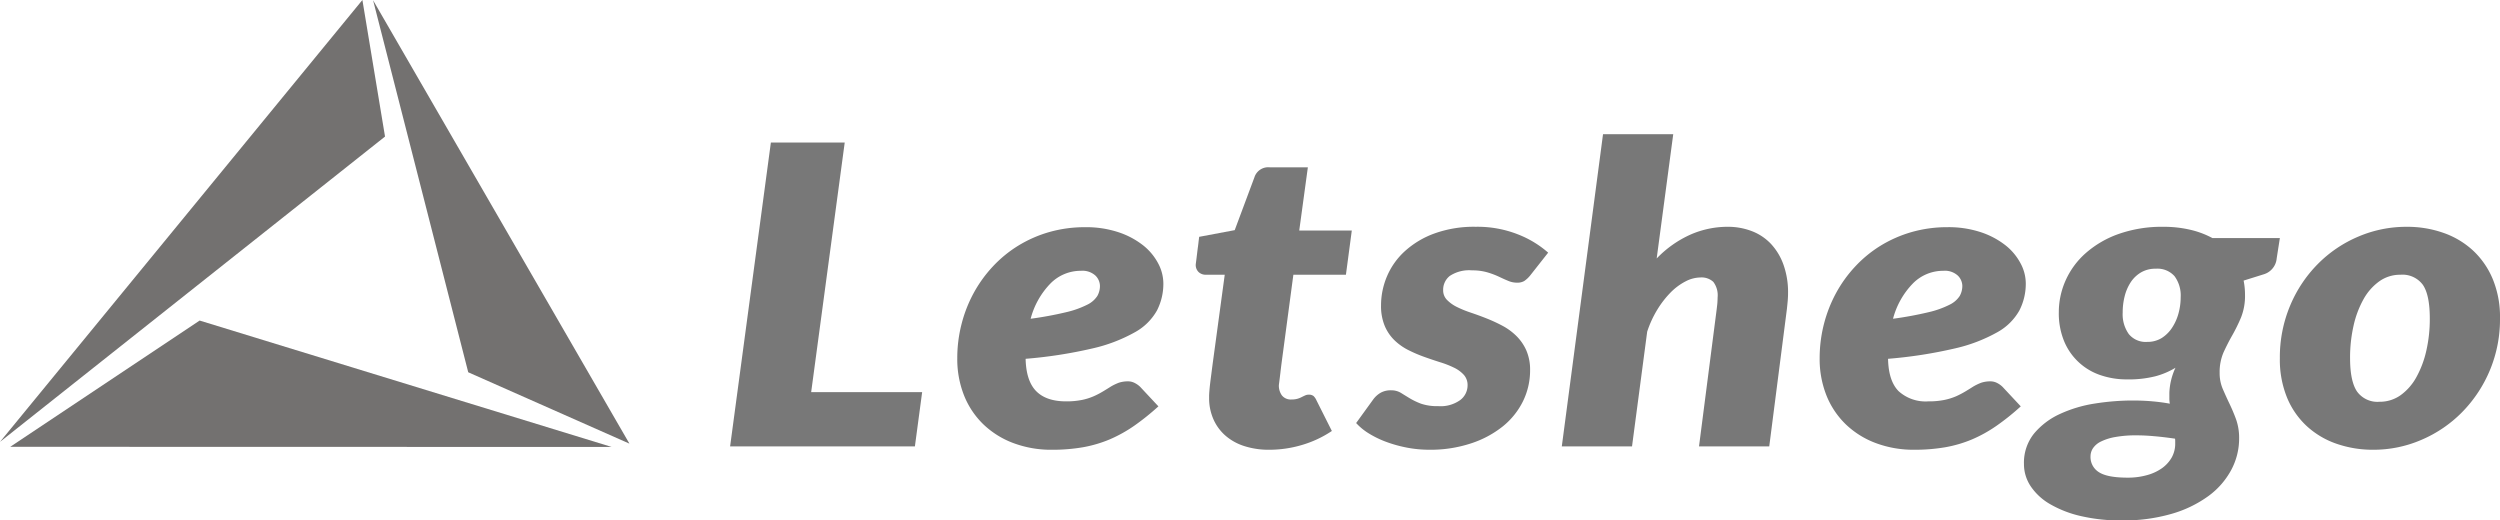 <svg xmlns:inkscape="http://www.inkscape.org/namespaces/inkscape" xmlns:sodipodi="http://sodipodi.sourceforge.net/DTD/sodipodi-0.dtd" xmlns="http://www.w3.org/2000/svg" xmlns:svg="http://www.w3.org/2000/svg" id="Layer_1" data-name="Layer 1" viewBox="0 0 489.8 101.966" sodipodi:docname="bw-letshego-ir-logo.svg" inkscape:version="1.1.1 (c3084ef, 2021-09-22)"><defs id="defs4362" fill="#000000"></defs><path d="M215.928,58.51a8.306,8.306,0,0,0-5.995,2.513,15.547,15.547,0,0,0-3.857,6.882,69.902,69.902,0,0,0,6.966-1.286,18.308,18.308,0,0,0,4.131-1.473,4.846,4.846,0,0,0,1.972-1.712,4.001,4.001,0,0,0,.509-1.989,2.918,2.918,0,0,0-.884-1.996,3.764,3.764,0,0,0-2.842-.939m16.149,2.447a11.452,11.452,0,0,1-1.244,5.313,11.047,11.047,0,0,1-4.325,4.273,30.886,30.886,0,0,1-8.296,3.171,89.461,89.461,0,0,1-13.12,2.038q.099,4.335,2.072,6.338,1.97,1.996,5.836,2a15.204,15.204,0,0,0,3.15-.284,11.473,11.473,0,0,0,2.325-.738,15.893,15.893,0,0,0,1.795-.939q.806-.483,1.532-.946a10.332,10.332,0,0,1,1.532-.738,5.712,5.712,0,0,1,1.826-.277,2.813,2.813,0,0,1,1.279.308,4.37,4.37,0,0,1,1.116.79l3.552,3.802a48.189,48.189,0,0,1-4.769,3.823,27.219,27.219,0,0,1-4.796,2.658,24.618,24.618,0,0,1-5.236,1.535,35.376,35.376,0,0,1-6.061.489,21.063,21.063,0,0,1-7.496-1.289,17.157,17.157,0,0,1-5.881-3.642,16.2,16.2,0,0,1-3.816-5.656,19.289,19.289,0,0,1-1.351-7.357,26.804,26.804,0,0,1,.821-6.619,26.276,26.276,0,0,1,2.35-6.065,25.546,25.546,0,0,1,3.75-5.23,23.93,23.93,0,0,1,4.997-4.11,24.519,24.519,0,0,1,6.068-2.675,25.395,25.395,0,0,1,7.038-.964,20.13,20.13,0,0,1,6.539.981,15.885,15.885,0,0,1,4.824,2.554,11.151,11.151,0,0,1,2.963,3.538,8.431,8.431,0,0,1,1.026,3.919" transform="translate(-4.152 -5.455)" style="fill:#787878;fill-opacity:1" id="path4337"></path><path d="M241.042,83.759v-.693c0-.277.024-.665.066-1.164.042-.509.114-1.175.218-2.003.111-.828.246-1.927.426-3.292l2.35-17.324h-3.687a2.039,2.039,0,0,1-1.417-.513,1.933,1.933,0,0,1-.575-1.528c0-.024.035-.267.09-.71q.088-.676.177-1.435c.059-.502.121-.977.18-1.41.055-.437.087-.676.087-.738l.135-1.095,6.966-1.31,3.857-10.341a2.839,2.839,0,0,1,3.018-1.965h7.454l-1.688,12.386H268.995l-1.151,8.66h-10.296l-2.221,16.631c-.149,1.119-.256,2-.329,2.637-.076.638-.135,1.133-.18,1.473-.042.34-.069.565-.09.686-.01.128-.021.204-.021.236a3.256,3.256,0,0,0,.596,1.979,2.227,2.227,0,0,0,1.885.797,4.026,4.026,0,0,0,1.182-.149,4.335,4.335,0,0,0,.818-.329c.239-.121.461-.225.669-.319a1.641,1.641,0,0,1,.707-.149,1.434,1.434,0,0,1,.936.27,2.568,2.568,0,0,1,.572.839l3.018,6.006a21.18,21.18,0,0,1-5.902,2.755,22.481,22.481,0,0,1-6.338.925,15.704,15.704,0,0,1-4.796-.683,10.527,10.527,0,0,1-3.663-1.958,9.13,9.13,0,0,1-2.391-3.088,10.164,10.164,0,0,1-.956-4.082" transform="translate(-4.152 -5.455)" style="fill:#787878;fill-opacity:1" id="path4339"></path><path d="M303.928,59.448a5.516,5.516,0,0,1-1.154,1.067,2.725,2.725,0,0,1-1.417.322,4.355,4.355,0,0,1-1.754-.371c-.579-.239-1.202-.523-1.864-.839a15.94,15.94,0,0,0-2.263-.835,10.417,10.417,0,0,0-2.914-.367,6.882,6.882,0,0,0-4.366,1.088,3.446,3.446,0,0,0-1.3,2.79,2.659,2.659,0,0,0,.728,1.885,7.078,7.078,0,0,0,1.927,1.39,20.644,20.644,0,0,0,2.731,1.119c1.022.346,2.062.721,3.129,1.147a30.364,30.364,0,0,1,3.126,1.448A11.705,11.705,0,0,1,301.263,71.3a9.209,9.209,0,0,1,1.93,2.817,9.49,9.49,0,0,1,.735,3.878,13.739,13.739,0,0,1-1.372,6.033,14.64,14.64,0,0,1-3.951,4.945,19.724,19.724,0,0,1-6.238,3.344,25.194,25.194,0,0,1-8.227,1.251,23.252,23.252,0,0,1-4.308-.409,25.54,25.54,0,0,1-4.017-1.105,19.03,19.03,0,0,1-3.438-1.653,11.444,11.444,0,0,1-2.53-2.065l3.372-4.658a4.79,4.79,0,0,1,1.448-1.286,4.002,4.002,0,0,1,2.017-.468,3.649,3.649,0,0,1,1.906.485c.53.329,1.105.683,1.733,1.064a13.966,13.966,0,0,0,2.218,1.067,9.763,9.763,0,0,0,3.375.485,6.573,6.573,0,0,0,4.342-1.206,3.606,3.606,0,0,0,1.421-2.835,2.989,2.989,0,0,0-.728-2.083,6.215,6.215,0,0,0-1.937-1.417,18.485,18.485,0,0,0-2.707-1.057c-1.002-.319-2.041-.665-3.102-1.047a27.05,27.05,0,0,1-3.105-1.327,11.06,11.06,0,0,1-2.71-1.903,8.586,8.586,0,0,1-1.93-2.814,10.127,10.127,0,0,1-.735-4.048,14.596,14.596,0,0,1,1.178-5.722,14.088,14.088,0,0,1,3.511-4.921,17.438,17.438,0,0,1,5.784-3.452,22.726,22.726,0,0,1,8.078-1.306,21.584,21.584,0,0,1,8.234,1.473,19.88,19.88,0,0,1,5.957,3.594Z" transform="translate(-4.152 -5.455)" style="fill:#787878;fill-opacity:1" id="path4341"></path><path d="M310.14,92.913l8.078-61.169h13.755l-3.244,24.352A21.175,21.175,0,0,1,335.389,51.4a18.114,18.114,0,0,1,7.229-1.511,13.014,13.014,0,0,1,4.769.856,10.111,10.111,0,0,1,3.753,2.516,11.773,11.773,0,0,1,2.433,4.062,15.953,15.953,0,0,1,.894,5.562c0,.482-.024.991-.066,1.504-.045.516-.1,1.054-.159,1.601L350.783,92.913H337.022l3.469-26.923c.052-.444.101-.846.132-1.21.021-.364.042-.714.042-1.043a4.337,4.337,0,0,0-.846-3.064,3.398,3.398,0,0,0-2.523-.856,6.419,6.419,0,0,0-2.887.755,11.504,11.504,0,0,0-2.904,2.138,18.564,18.564,0,0,0-2.62,3.358,20.391,20.391,0,0,0-2.017,4.37l-2.97,22.474Z" transform="translate(-4.152 -5.455)" style="fill:#787878;fill-opacity:1" id="path4343"></path><path d="M384.882,58.51a8.297,8.297,0,0,0-5.988,2.513,15.583,15.583,0,0,0-3.861,6.882,69.906,69.906,0,0,0,6.973-1.286,18.175,18.175,0,0,0,4.124-1.473,4.882,4.882,0,0,0,1.975-1.712,4.072,4.072,0,0,0,.506-1.989,2.888,2.888,0,0,0-.884-1.996,3.757,3.757,0,0,0-2.845-.939m16.16,2.447a11.413,11.413,0,0,1-1.248,5.313,11.07,11.07,0,0,1-4.325,4.273,30.888,30.888,0,0,1-8.296,3.171,89.577,89.577,0,0,1-13.114,2.038q.088,4.335,2.066,6.338a7.869,7.869,0,0,0,5.836,2,15.191,15.191,0,0,0,3.147-.284,11.689,11.689,0,0,0,2.339-.738,17.396,17.396,0,0,0,1.788-.939c.537-.322,1.043-.637,1.528-.946a10.204,10.204,0,0,1,1.535-.738,5.63,5.63,0,0,1,1.816-.277,2.844,2.844,0,0,1,1.289.308,4.197,4.197,0,0,1,1.105.79l3.552,3.802a46.305,46.305,0,0,1-4.772,3.823A26.677,26.677,0,0,1,390.5,91.547a24.44,24.44,0,0,1-5.236,1.535,35.264,35.264,0,0,1-6.054.489,21.041,21.041,0,0,1-7.499-1.289,17.127,17.127,0,0,1-5.881-3.642,16.255,16.255,0,0,1-3.819-5.656,19.289,19.289,0,0,1-1.352-7.357,26.971,26.971,0,0,1,.821-6.619,26.608,26.608,0,0,1,2.353-6.065,25.287,25.287,0,0,1,3.75-5.23,24.003,24.003,0,0,1,4.994-4.11,24.685,24.685,0,0,1,6.075-2.675,25.353,25.353,0,0,1,7.035-.964,20.182,20.182,0,0,1,6.543.981,15.969,15.969,0,0,1,4.817,2.554,11.119,11.119,0,0,1,2.966,3.538,8.353,8.353,0,0,1,1.029,3.919" transform="translate(-4.152 -5.455)" style="fill:#787878;fill-opacity:1" id="path4345"></path><path d="M424.822,72.44a5.306,5.306,0,0,0,2.866-.769,6.805,6.805,0,0,0,2.034-2.031,9.761,9.761,0,0,0,1.244-2.793,11.964,11.964,0,0,0,.423-3.154,6.343,6.343,0,0,0-1.199-4.124A4.485,4.485,0,0,0,426.506,58.1a5.553,5.553,0,0,0-2.862.711,6.203,6.203,0,0,0-2.02,1.906,9.033,9.033,0,0,0-1.199,2.741,12.828,12.828,0,0,0-.395,3.223,6.685,6.685,0,0,0,1.196,4.224A4.279,4.279,0,0,0,424.822,72.44m5.496,19.902V91.85a2.333,2.333,0,0,0-.035-.451c-1.511-.218-2.894-.385-4.152-.489-1.254-.114-2.412-.163-3.438-.163a22.666,22.666,0,0,0-4.103.326,10.379,10.379,0,0,0-2.804.88,3.924,3.924,0,0,0-1.566,1.303,2.854,2.854,0,0,0-.492,1.58,3.483,3.483,0,0,0,1.667,3.143c1.112.71,2.977,1.057,5.611,1.057a13.725,13.725,0,0,0,3.771-.489,9.298,9.298,0,0,0,2.953-1.365,6.597,6.597,0,0,0,1.91-2.103,5.551,5.551,0,0,0,.679-2.738m13.675-29.131a11.343,11.343,0,0,1-.78,4.446,33.33,33.33,0,0,1-1.705,3.476c-.627,1.092-1.192,2.211-1.715,3.348a9.736,9.736,0,0,0-.769,4.051,7.785,7.785,0,0,0,.596,3.088c.406.939.835,1.896,1.307,2.88.471.977.911,2.014,1.31,3.098a10.87,10.87,0,0,1,.603,3.764,13.038,13.038,0,0,1-1.556,6.189,15.301,15.301,0,0,1-4.481,5.105,23.031,23.031,0,0,1-7.208,3.476,33.85,33.85,0,0,1-9.741,1.289,34.268,34.268,0,0,1-8.03-.859,21.452,21.452,0,0,1-6.013-2.332,11.44,11.44,0,0,1-3.798-3.493,7.774,7.774,0,0,1-1.327-4.346,9.098,9.098,0,0,1,1.975-5.992,14.364,14.364,0,0,1,5.077-3.84,25.642,25.642,0,0,1,6.879-2.048,47.83,47.83,0,0,1,7.361-.589c1.369,0,2.658.055,3.888.166,1.223.107,2.357.263,3.396.457a5.492,5.492,0,0,1-.09-1.012V82.445a12.745,12.745,0,0,1,1.196-4.939,15.102,15.102,0,0,1-3.968,1.677,21.341,21.341,0,0,1-5.573.603A15.743,15.743,0,0,1,415.819,79a11.738,11.738,0,0,1-7.195-6.532,14.315,14.315,0,0,1-1.109-5.87,15.252,15.252,0,0,1,1.31-6.151,15.609,15.609,0,0,1,3.905-5.351,19.656,19.656,0,0,1,6.436-3.777,25.545,25.545,0,0,1,8.938-1.428,22.477,22.477,0,0,1,5.039.551,17.31,17.31,0,0,1,4.457,1.65h13.224l-.62,3.968a3.578,3.578,0,0,1-2.578,3.147l-3.906,1.223a13.823,13.823,0,0,1,.274,2.783" transform="translate(-4.152 -5.455)" style="fill:#787878;fill-opacity:1" id="path4347"></path><path d="M470.345,84.169a7.004,7.004,0,0,0,4.131-1.286,10.649,10.649,0,0,0,3.081-3.51,19.432,19.432,0,0,0,1.955-5.191,27.735,27.735,0,0,0,.686-6.318c0-3.077-.447-5.271-1.352-6.595a4.957,4.957,0,0,0-4.415-1.986A6.97,6.97,0,0,0,470.3,60.575a10.686,10.686,0,0,0-3.081,3.49,19.148,19.148,0,0,0-1.955,5.188,28.217,28.217,0,0,0-.686,6.335c0,3.025.447,5.205,1.352,6.557a4.937,4.937,0,0,0,4.415,2.024m-1.24,9.402a21.625,21.625,0,0,1-7.205-1.185,16.59,16.59,0,0,1-5.819-3.459,15.801,15.801,0,0,1-3.86-5.593,19.647,19.647,0,0,1-1.4-7.655,26.101,26.101,0,0,1,2.024-10.369,25.631,25.631,0,0,1,5.434-8.151,24.682,24.682,0,0,1,7.922-5.351,23.857,23.857,0,0,1,9.475-1.916,21.248,21.248,0,0,1,7.18,1.182,16.552,16.552,0,0,1,5.794,3.448,16.13,16.13,0,0,1,3.878,5.597,19.428,19.428,0,0,1,1.424,7.662,25.904,25.904,0,0,1-7.454,18.454,24.845,24.845,0,0,1-7.915,5.385,23.619,23.619,0,0,1-9.478,1.951" transform="translate(-4.152 -5.455)" style="fill:#787878;fill-opacity:1" id="path4349"></path><polygon points="143.042 87.46 151.03 27.922 165.498 27.922 158.924 76.831 180.667 76.831 179.246 87.46 143.042 87.46" style="fill:#787878;fill-opacity:1" id="polygon4351"></polygon><polygon points="71.001 0 75.434 26.754 0 86.572 71.001 0" style="fill:#737170" id="polygon4353"></polygon><polygon points="2.006 87.538 39.114 62.802 119.83 87.566 2.006 87.538" style="fill:#737170" id="polygon4355"></polygon><polygon points="91.737 72.936 73.096 0.053 123.318 86.919 91.737 72.936" style="fill:#737170" id="polygon4357"></polygon></svg>